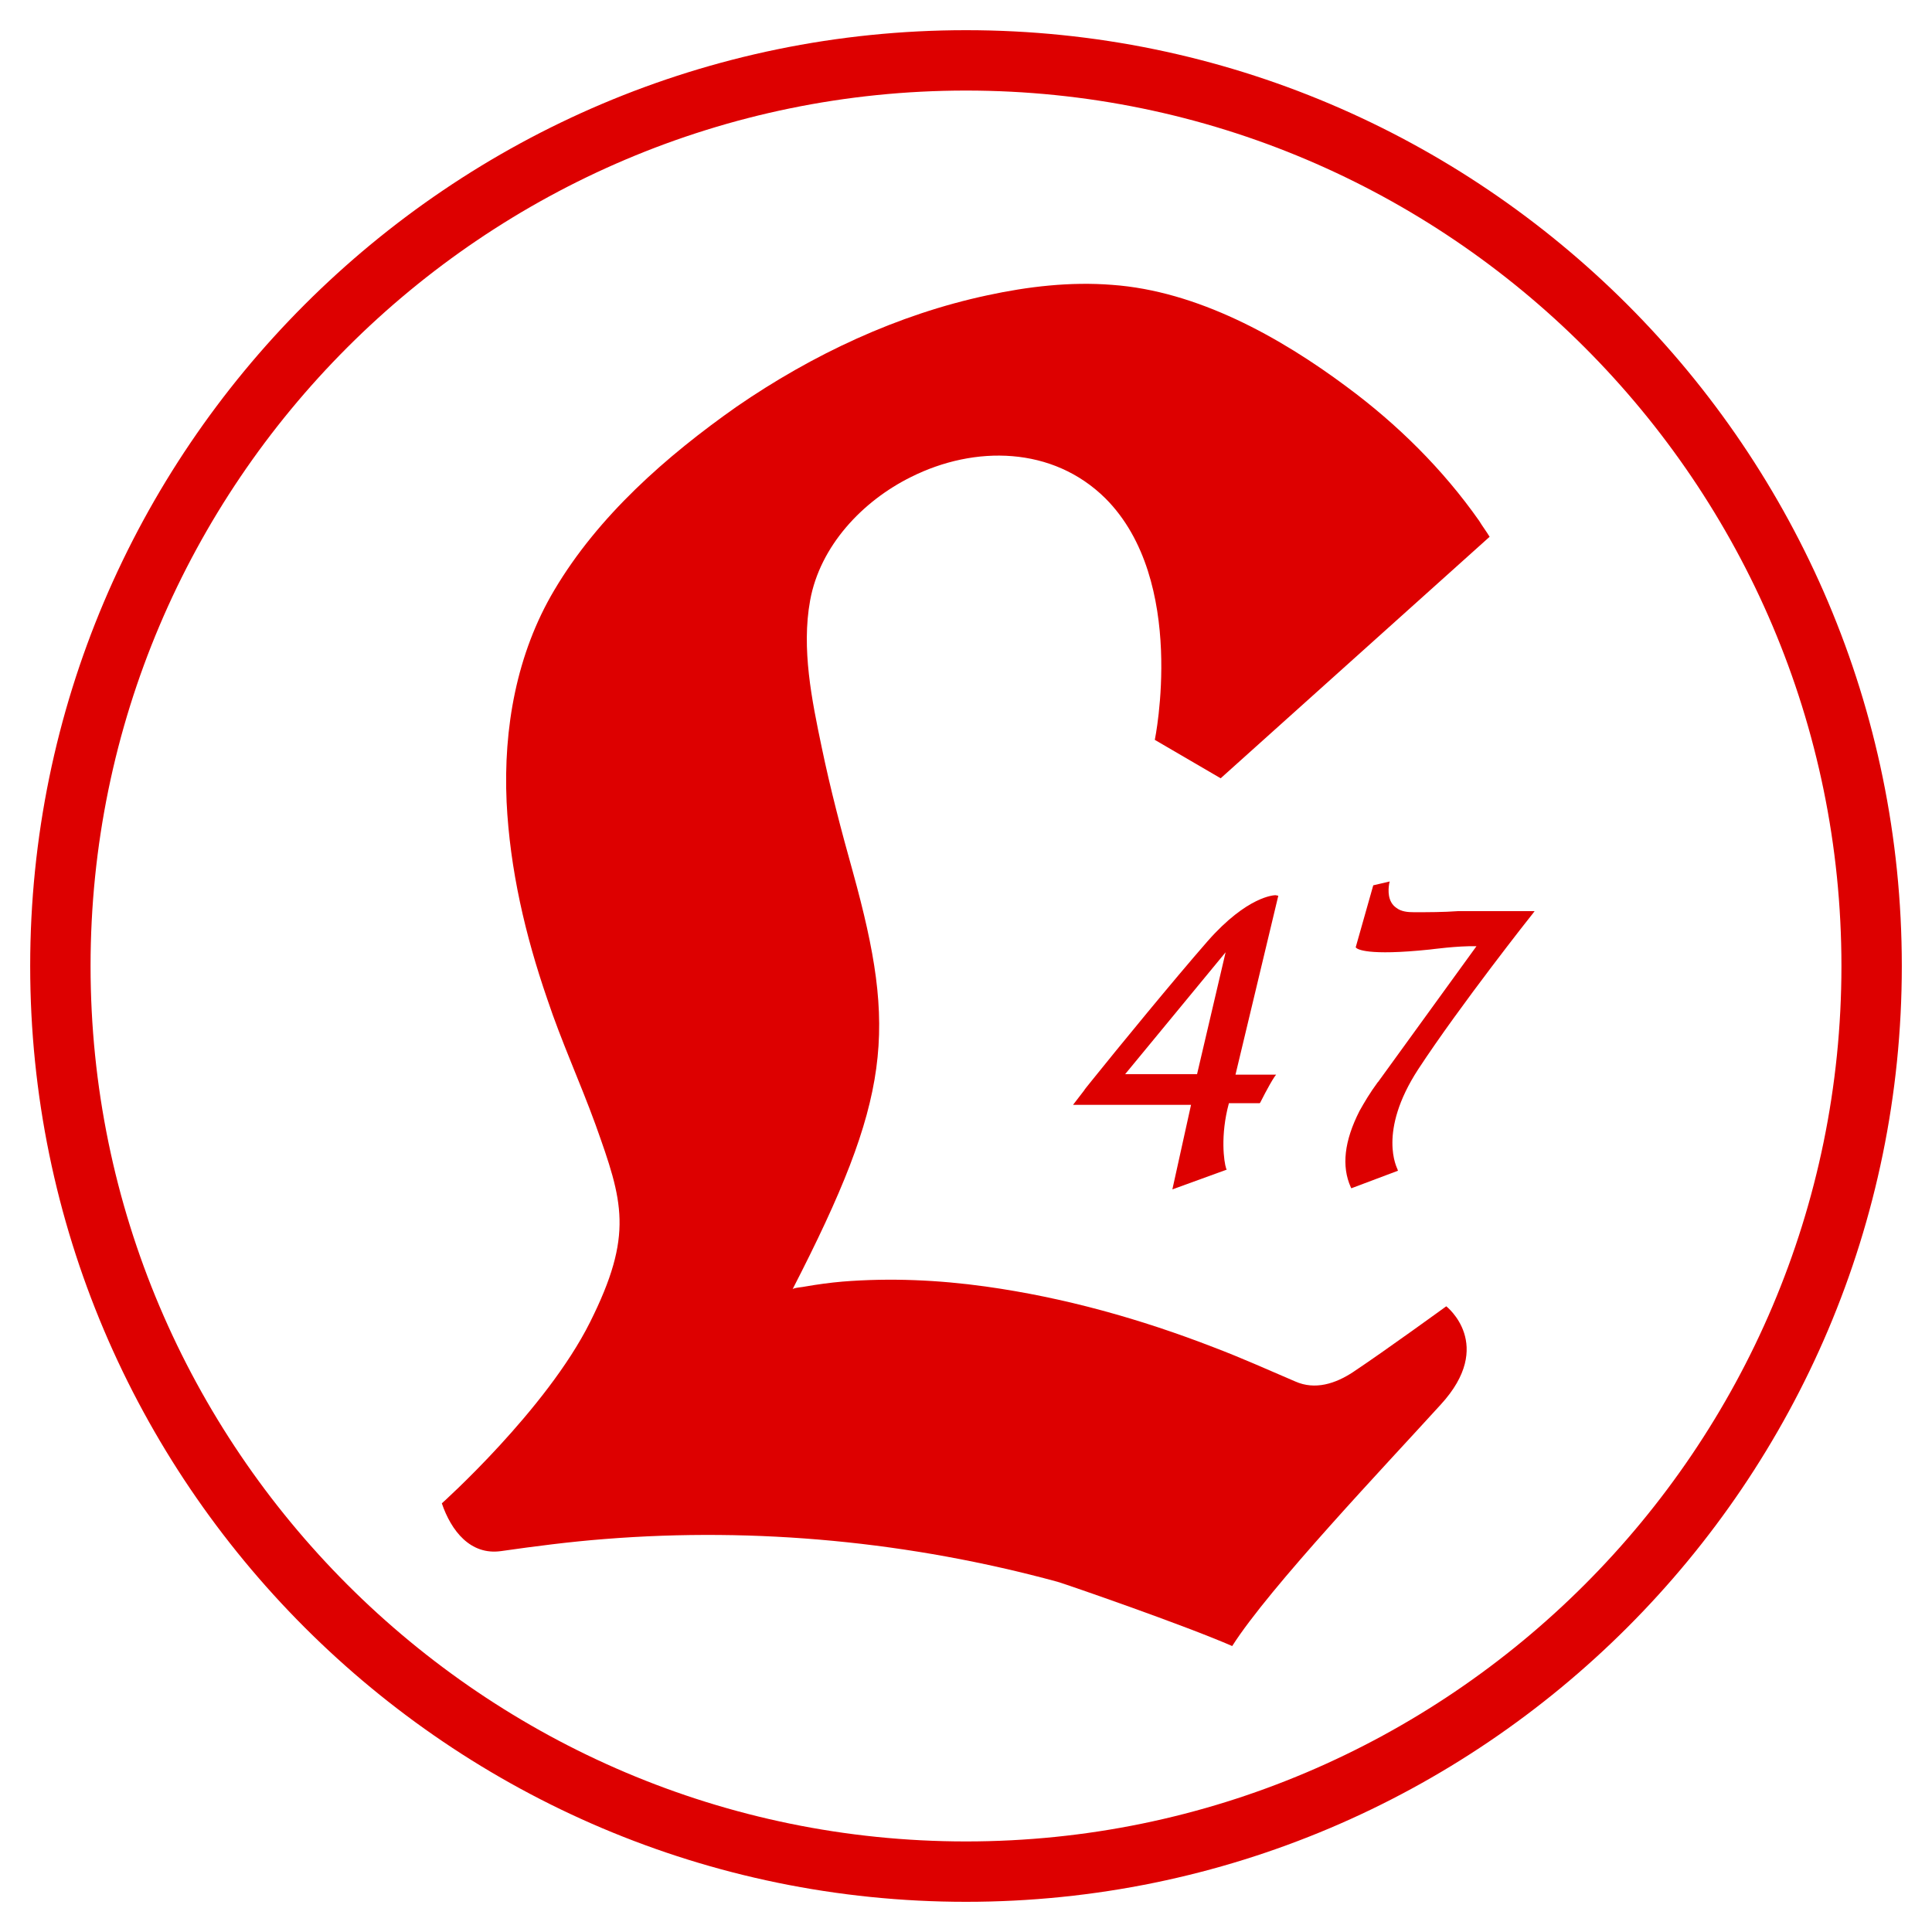 <?xml version="1.0" encoding="utf-8"?>
<!-- Generator: Adobe Illustrator 26.4.1, SVG Export Plug-In . SVG Version: 6.00 Build 0)  -->
<svg version="1.1" id="Ebene_1" xmlns="http://www.w3.org/2000/svg" xmlns:xlink="http://www.w3.org/1999/xlink" x="0px" y="0px"
	 viewBox="0 0 352 352" style="enable-background:new 0 0 352 352;" xml:space="preserve">
<style type="text/css">
	.st0{fill:#DD0000;}
</style>
<g>
	<g>
		<path class="st0" d="M176,5.5C82,5.5,5.5,82,5.5,176S82,346.5,176,346.5S346.5,270,346.5,176S270,5.5,176,5.5z M176,335.5
			c-87.9,0-159.5-71.6-159.5-159.5S88.1,16.5,176,16.5S335.5,88.1,335.5,176S263.9,335.5,176,335.5z"/>
		<path class="st0" d="M263.5,238c0,0-11,8-17,12c-3.2,2.1-6.9,3.3-10.5,1.7c-4.9-2.1-9.8-4.3-14.8-6.2
			c-13.4-5.2-27.3-9.1-41.6-11.1c-8.6-1.2-17.4-1.6-26.1-0.9c-2.3,0.2-4.5,0.5-6.8,0.9c-0.3,0.1-2.1,0.2-2.3,0.5c18-35,19-47,11-76
			c-2.1-7.5-4.1-15.1-5.7-22.8c-1.8-8.6-3.7-17.9-2.1-26.7c1.8-9.9,9.5-18.1,18.4-22.5c11.6-5.8,25.8-5.6,35.4,3.9c15,15,9,44,9,44
			l12,7l49-44c-0.6-1-1.3-1.9-1.9-2.9c-6.6-9.4-14.9-17.6-24.1-24.4c-12.2-9.1-27.3-17.5-42.8-18.6c-7.6-0.6-15.3,0.3-22.7,1.9
			c-16.4,3.5-31.9,10.8-45.7,20.3C121.4,83.1,109,94,101,107.5c-6.9,11.6-9.3,25.2-8.7,38.6c0.6,12.3,3.4,24.3,7.4,35.9
			c2.6,7.8,6,15.2,8.8,22.9c5,14,7,20-1,36s-27,33-27,33c1.7,5,5.2,9.5,10.8,8.7c6.3-0.9,12.5-1.7,18.9-2.2
			c27.7-2.2,55.7,0.5,82.5,7.8c1.7,0.5,23.1,7.9,31.8,11.7c6.8-10.7,28-33,38-44C272.5,245,263.5,238,263.5,238z"/>
		<path class="st0" d="M232.4,163.1c-0.2,0-5.1,0.1-12.4,8.4c-6.2,7.1-16.2,19.3-21.1,25.4c-0.8,1-1.3,1.6-1.4,1.8l-2,2.6H217
			l-3.4,15.4l9.9-3.6l-0.1-0.2c-0.4-1.2-1.1-6,0.5-11.9h5.6l0.1-0.1c0,0,1.6-3.2,2.6-4.7l0.3-0.4h-7.4l7.8-32.6L232.4,163.1z
			 M223.3,173.5l-5.2,22.2H205L223.3,173.5z"/>
		<path class="st0" d="M257.6,166.2c-1.1,0-2.3-0.1-3.2-0.8c-1.6-1.1-1.5-3.2-1.3-4.4l0.1-0.4l-3,0.7l-3.2,11.3l0.1,0.1
			c0.2,0.2,1.9,1.5,13.4,0.3c0.1,0,5.1-0.7,8.5-0.6l-17.9,24.7l-0.1,0.1c-1.4,1.9-2.4,3.6-3.3,5.2c-2.8,5.5-3.3,10.1-1.6,13.9
			l0.1,0.2l8.5-3.2l-0.1-0.3c0-0.1-3.7-6.7,3.8-18.2c7.6-11.6,20.8-28.3,20.9-28.4l0.3-0.4l-13.9,0
			C262.9,166.2,260.3,166.2,257.6,166.2z"/>
	</g>
</g>
</svg>
